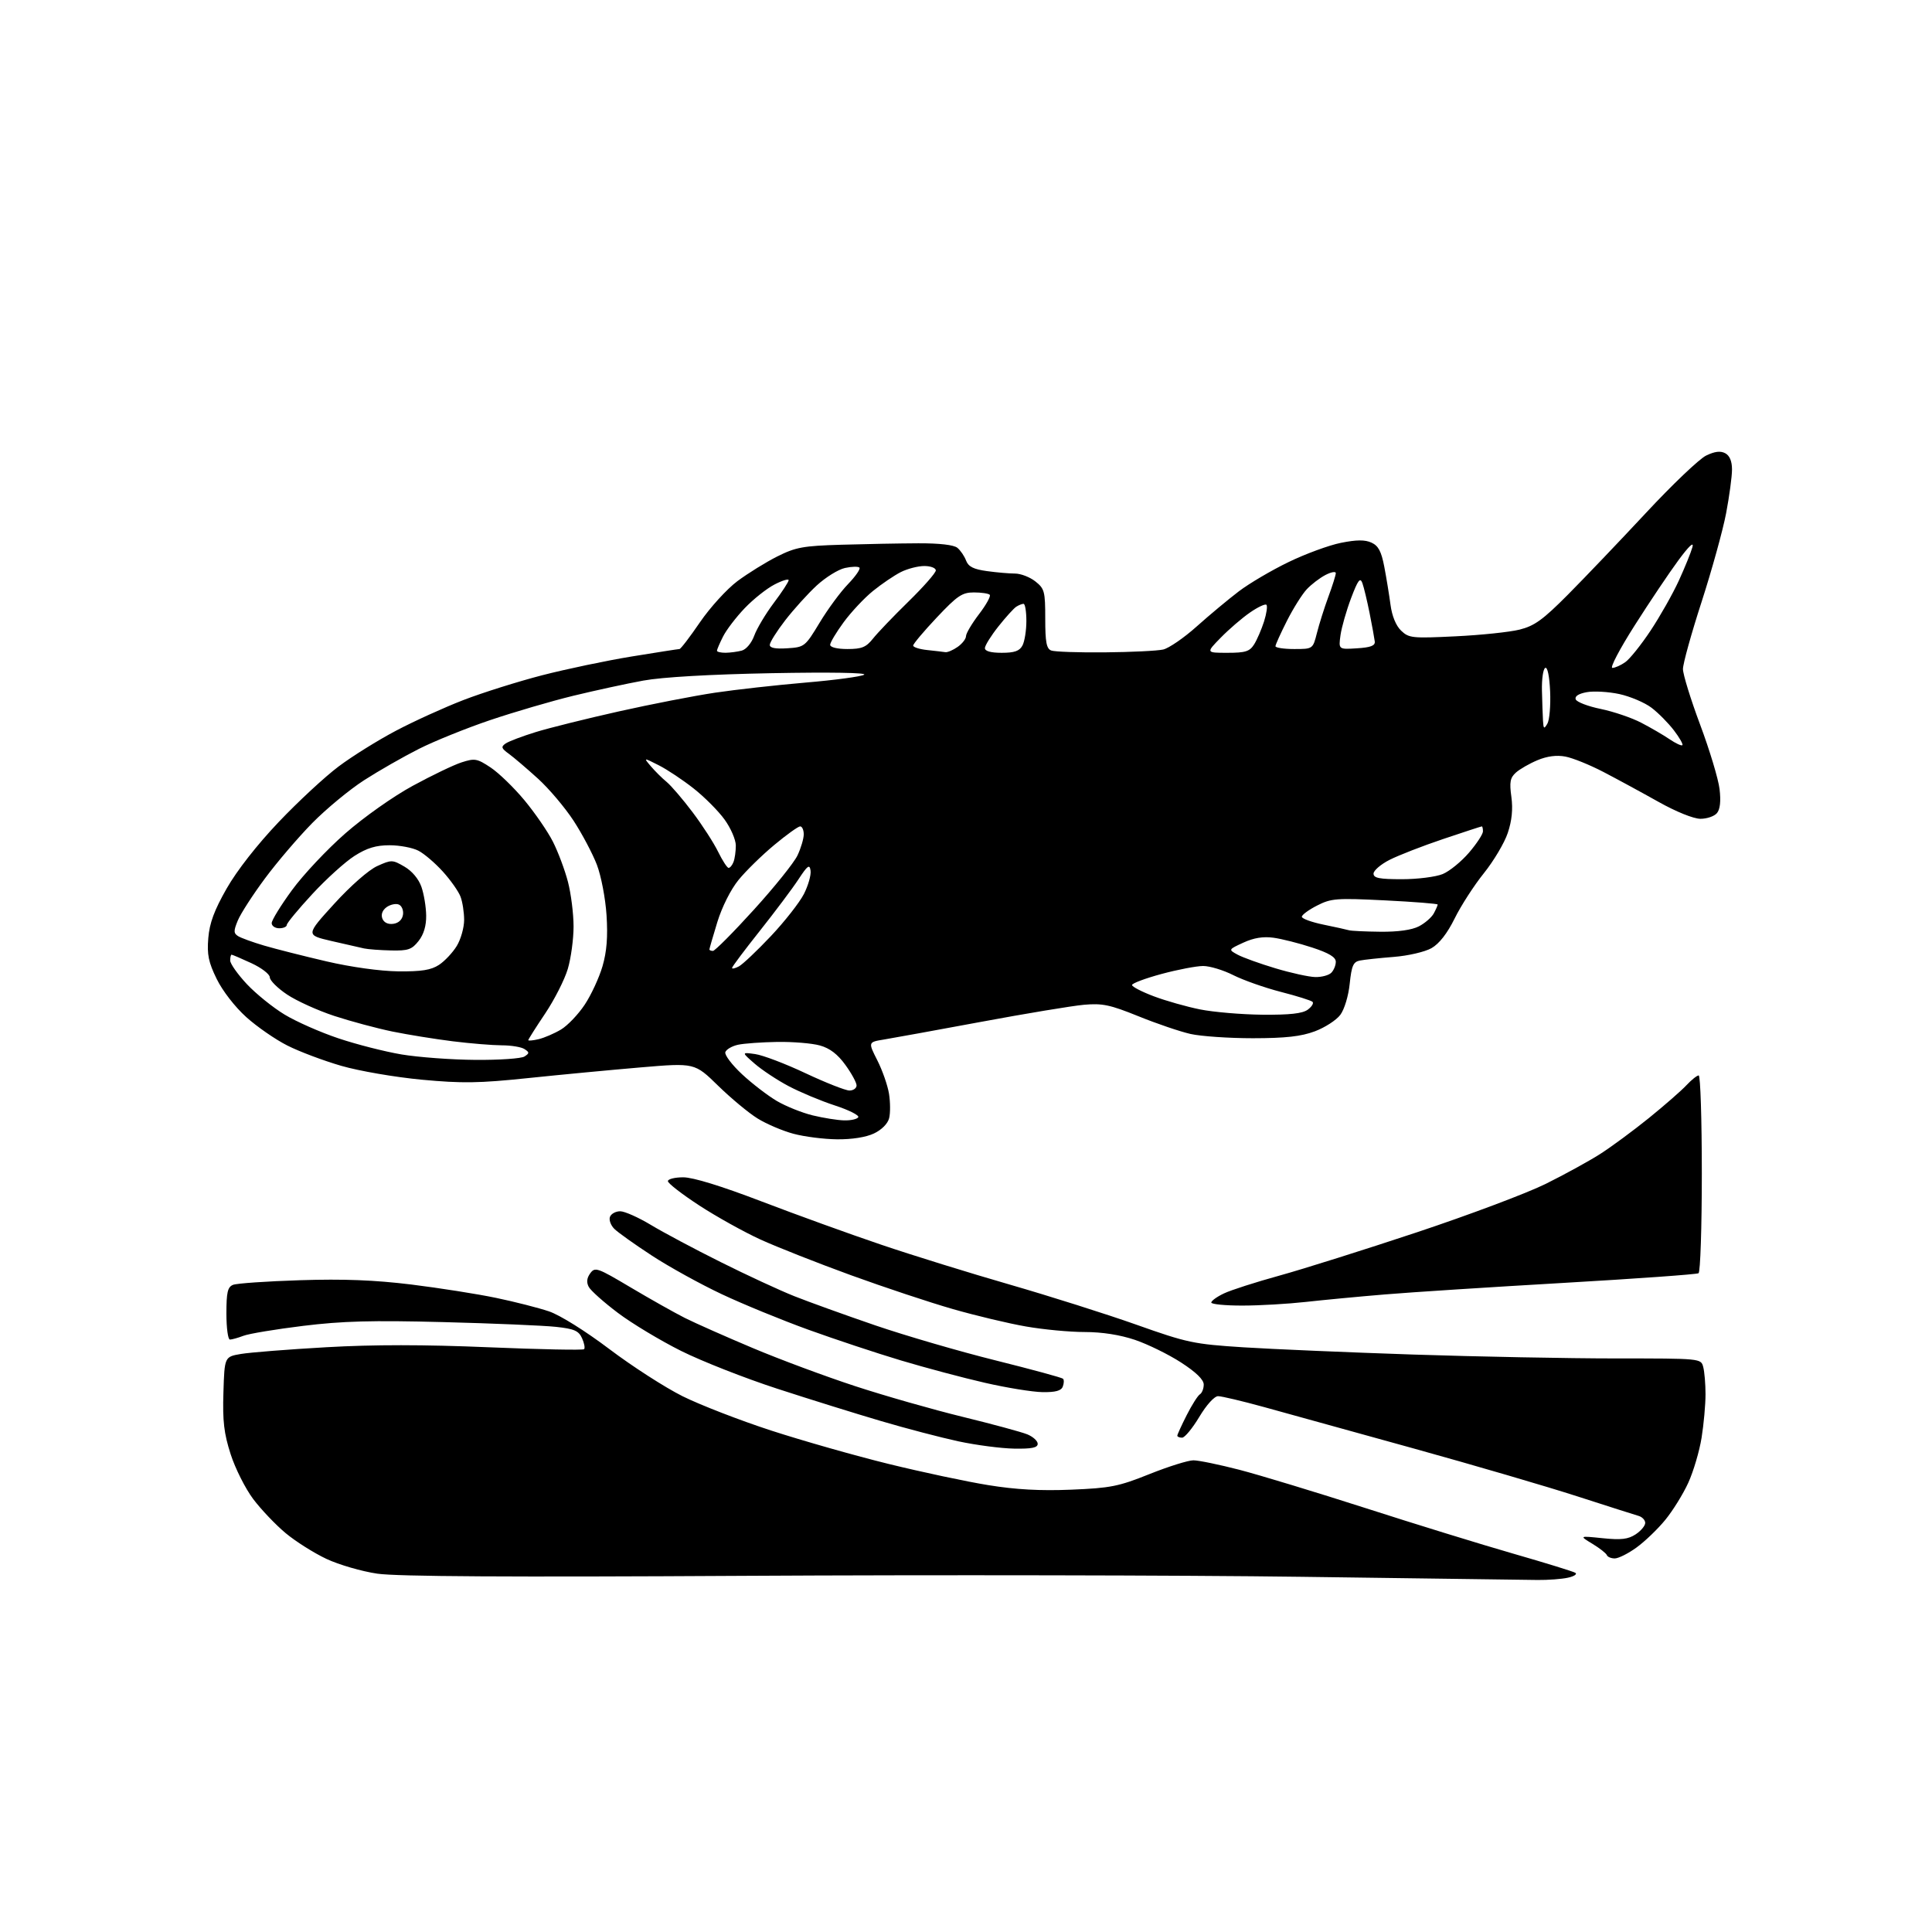 <?xml version="1.0" encoding="UTF-8" standalone="no"?>
<svg 
  version="1.1" 
  xmlns="http://www.w3.org/2000/svg" 
  xmlns:xlink="http://www.w3.org/1999/xlink" 
  xmlns:svg="http://www.w3.org/2000/svg"
  xmlns:rdf="http://www.w3.org/1999/02/22-rdf-syntax-ns#"
  xmlns:cc="http://creativecommons.org/ns#"
  xmlns:dc="http://purl.org/dc/elements/1.1/"
  viewBox="0 0 512 512"
  width="512"
  height="512"
>
<style>svg {background-color: white; }</style>"
<path stroke="none" fill="black" fill-rule="evenodd" d="M407.50,418.71C404.75,418.67 376.62,418.30 345.00,417.87C313.38,417.44 247.00,417.33 197.50,417.61C134.97,417.97 105.21,417.80 100.00,417.04C95.88,416.44 89.80,414.67 86.50,413.12C83.20,411.57 78.33,408.49 75.69,406.29C73.04,404.08 69.18,400.02 67.10,397.26C65.02,394.49 62.33,389.14 61.12,385.37C59.35,379.86 58.97,376.63 59.21,369.03C59.50,359.55 59.50,359.55 63.87,358.81C66.28,358.40 76.45,357.60 86.48,357.03C99.09,356.31 112.34,356.32 129.48,357.04C143.10,357.61 154.49,357.84 154.79,357.55C155.08,357.25 154.84,355.94 154.24,354.63C153.35,352.66 152.17,352.15 147.33,351.63C144.12,351.28 130.70,350.71 117.50,350.37C98.51,349.88 90.75,350.09 80.33,351.37C73.08,352.26 65.96,353.44 64.51,354.00C63.06,354.55 61.45,355.00 60.93,355.00C60.42,355.00 60.00,351.90 60.00,348.11C60.00,342.48 60.32,341.08 61.75,340.50C62.71,340.10 70.70,339.55 79.50,339.27C91.06,338.90 99.25,339.22 109.00,340.41C116.42,341.33 126.55,342.92 131.50,343.96C136.45,344.99 142.75,346.60 145.50,347.53C148.39,348.51 155.13,352.72 161.50,357.53C167.55,362.10 176.28,367.72 180.90,370.02C185.53,372.32 196.10,376.42 204.40,379.12C212.71,381.82 226.70,385.80 235.50,387.96C244.30,390.12 256.17,392.65 261.88,393.57C269.19,394.76 275.69,395.12 283.88,394.78C294.31,394.35 296.43,393.93 304.62,390.65C309.64,388.64 314.88,387.00 316.26,387.00C317.65,387.00 323.15,388.14 328.49,389.52C333.83,390.91 348.84,395.47 361.85,399.65C374.86,403.84 392.47,409.27 400.98,411.72C409.50,414.17 416.92,416.46 417.48,416.81C418.04,417.17 417.15,417.75 415.50,418.11C413.85,418.47 410.25,418.74 407.50,418.71zM427.93,413.00C426.96,413.00 426.02,412.60 425.83,412.12C425.65,411.64 423.93,410.29 422.00,409.12C418.50,407.00 418.50,407.00 424.71,407.64C429.61,408.14 431.46,407.93 433.46,406.62C434.86,405.70 436.00,404.34 436.00,403.59C436.00,402.85 435.21,402.01 434.25,401.73C433.29,401.46 426.01,399.13 418.07,396.57C410.14,394.00 390.56,388.27 374.57,383.84C358.58,379.41 340.77,374.48 335.00,372.89C329.23,371.30 323.74,370.00 322.81,370.00C321.82,370.00 319.74,372.29 317.82,375.50C316.01,378.52 313.96,381.00 313.27,381.00C312.57,381.00 312.00,380.76 312.00,380.47C312.00,380.17 313.12,377.73 314.48,375.04C315.85,372.34 317.42,369.86 317.98,369.51C318.54,369.17 319.00,368.00 319.00,366.92C319.00,365.62 316.97,363.65 312.97,361.06C309.66,358.92 304.17,356.23 300.78,355.08C296.80,353.74 292.07,353.00 287.44,353.00C283.49,353.00 276.49,352.34 271.88,351.53C267.27,350.73 258.55,348.65 252.50,346.91C246.45,345.18 234.30,341.14 225.50,337.94C216.70,334.74 205.93,330.49 201.56,328.50C197.19,326.50 189.88,322.44 185.31,319.46C180.74,316.48 177.00,313.58 177.00,313.02C177.00,312.46 178.83,312.00 181.07,312.00C183.66,312.00 191.19,314.32 201.82,318.39C210.99,321.90 225.25,327.06 233.50,329.85C241.75,332.65 257.11,337.41 267.63,340.44C278.15,343.48 293.23,348.25 301.13,351.05C314.66,355.85 316.32,356.20 329.50,357.05C337.20,357.54 357.45,358.40 374.50,358.97C391.55,359.53 415.69,360.00 428.13,360.00C450.76,360.00 450.77,360.00 451.37,362.25C451.70,363.49 451.98,366.75 451.98,369.50C451.98,372.25 451.51,377.43 450.94,381.00C450.37,384.57 448.78,389.94 447.42,392.93C446.06,395.92 443.31,400.35 441.32,402.78C439.33,405.22 435.90,408.51 433.70,410.10C431.50,411.70 428.90,413.00 427.93,413.00zM268.75,383.90C265.31,383.84 258.68,382.97 254.00,381.97C249.32,380.96 240.10,378.55 233.50,376.60C226.90,374.66 214.53,370.81 206.00,368.03C197.47,365.26 186.00,360.75 180.50,358.01C175.00,355.26 167.46,350.73 163.74,347.92C160.02,345.12 156.55,342.02 156.03,341.05C155.38,339.83 155.50,338.70 156.42,337.44C157.68,335.71 158.30,335.93 167.13,341.18C172.28,344.24 178.75,347.88 181.50,349.27C184.25,350.65 192.35,354.24 199.50,357.25C206.66,360.27 218.88,364.81 226.68,367.36C234.47,369.91 247.29,373.57 255.17,375.49C263.05,377.42 270.74,379.50 272.25,380.12C273.76,380.74 275.00,381.86 275.00,382.62C275.00,383.66 273.44,383.98 268.75,383.90zM276.28,368.93C273.65,368.89 266.77,367.78 261.00,366.45C255.22,365.13 245.20,362.46 238.73,360.52C232.25,358.58 221.23,354.92 214.23,352.39C207.23,349.86 196.90,345.62 191.29,342.98C185.67,340.34 177.34,335.74 172.79,332.77C168.23,329.80 163.73,326.59 162.79,325.65C161.85,324.71 161.34,323.28 161.65,322.47C161.96,321.66 163.18,321.00 164.36,321.00C165.54,321.00 169.19,322.63 172.48,324.61C175.76,326.59 184.09,331.03 190.98,334.46C197.86,337.90 206.65,341.97 210.50,343.50C214.35,345.03 224.03,348.52 232.00,351.25C239.97,353.97 254.30,358.15 263.84,360.52C273.37,362.90 281.42,365.08 281.71,365.38C282.01,365.67 281.98,366.61 281.65,367.46C281.23,368.57 279.72,368.98 276.28,368.93zM329.25,345.99C324.71,346.00 321.00,345.63 321.00,345.19C321.00,344.74 322.50,343.65 324.34,342.78C326.17,341.90 332.81,339.77 339.09,338.04C345.36,336.31 361.75,331.14 375.50,326.57C389.25,321.99 404.59,316.23 409.59,313.76C414.59,311.28 421.12,307.70 424.09,305.80C427.07,303.89 432.88,299.60 437.00,296.27C441.12,292.93 445.59,289.03 446.92,287.60C448.26,286.17 449.72,285.00 450.17,285.00C450.63,285.00 451.00,296.67 451.00,310.94C451.00,325.21 450.61,337.13 450.13,337.42C449.64,337.72 433.56,338.87 414.38,339.98C395.19,341.09 373.88,342.46 367.00,343.04C360.12,343.61 350.68,344.51 346.00,345.03C341.32,345.55 333.79,345.99 329.25,345.99zM221.85,301.93C218.36,301.90 213.15,301.23 210.27,300.46C207.40,299.69 203.12,297.87 200.77,296.41C198.42,294.96 193.71,291.05 190.30,287.72C184.10,281.66 184.10,281.66 169.80,282.87C161.94,283.54 148.53,284.81 140.00,285.70C126.91,287.07 122.52,287.13 111.75,286.13C104.67,285.46 95.19,283.83 90.45,282.46C85.75,281.10 79.32,278.68 76.16,277.08C73.00,275.49 68.10,272.10 65.26,269.54C62.29,266.87 58.97,262.59 57.43,259.44C55.25,254.99 54.84,252.98 55.20,248.60C55.53,244.61 56.78,241.23 60.07,235.46C62.78,230.71 68.13,223.87 73.84,217.86C78.98,212.45 86.14,205.81 89.75,203.11C93.36,200.40 100.20,196.14 104.95,193.64C109.70,191.13 117.74,187.48 122.81,185.52C127.89,183.56 137.30,180.60 143.72,178.94C150.14,177.29 160.82,175.05 167.45,173.97C174.08,172.89 179.76,172.00 180.07,172.00C180.39,172.00 182.83,168.81 185.50,164.90C188.17,161.00 192.63,156.10 195.42,154.01C198.22,151.93 202.97,148.98 206.00,147.46C210.87,145.02 212.83,144.66 223.00,144.36C229.32,144.17 238.49,144.00 243.36,143.98C248.98,143.96 252.78,144.40 253.72,145.18C254.54,145.86 255.58,147.38 256.02,148.56C256.64,150.18 258.00,150.86 261.56,151.35C264.16,151.71 267.51,152.00 269.00,152.00C270.50,152.00 272.92,152.93 274.37,154.07C276.81,156.00 277.00,156.71 277.00,163.97C277.00,170.17 277.33,171.91 278.58,172.39C279.45,172.73 285.86,172.95 292.83,172.88C299.80,172.82 306.74,172.48 308.26,172.13C309.77,171.78 313.78,169.03 317.16,166.00C320.54,162.97 325.57,158.79 328.33,156.69C331.09,154.60 337.01,151.11 341.49,148.95C345.97,146.78 352.20,144.49 355.35,143.86C359.49,143.03 361.72,143.01 363.45,143.80C365.28,144.63 366.07,146.11 366.85,150.19C367.41,153.11 368.15,157.65 368.50,160.27C368.89,163.25 369.95,165.83 371.31,167.13C373.37,169.10 374.25,169.19 385.72,168.63C392.44,168.31 400.09,167.51 402.72,166.85C406.67,165.86 408.89,164.25 415.52,157.58C419.94,153.13 429.25,143.38 436.21,135.91C443.17,128.43 450.34,121.60 452.14,120.73C454.43,119.62 455.94,119.44 457.20,120.11C458.38,120.74 459.00,122.22 459.00,124.42C459.00,126.27 458.30,131.48 457.44,136.01C456.58,140.54 453.65,151.11 450.94,159.50C448.22,167.88 446.00,175.90 446.00,177.30C446.00,178.71 448.05,185.35 450.56,192.06C453.07,198.77 455.38,206.44 455.70,209.11C456.08,212.31 455.85,214.48 455.01,215.48C454.32,216.32 452.35,216.99 450.63,216.99C448.80,216.98 444.18,215.12 439.50,212.49C435.10,210.02 428.54,206.46 424.93,204.58C421.32,202.70 416.78,200.86 414.84,200.50C412.52,200.06 410.00,200.39 407.45,201.46C405.32,202.35 402.74,203.83 401.72,204.75C400.20,206.12 399.99,207.28 400.53,211.18C400.97,214.43 400.67,217.46 399.58,220.72C398.71,223.35 395.85,228.16 393.24,231.41C390.63,234.65 387.15,240.05 385.50,243.40C383.54,247.37 381.41,250.10 379.36,251.27C377.61,252.26 373.18,253.29 369.36,253.59C365.59,253.89 361.55,254.32 360.39,254.55C358.63,254.90 358.19,255.91 357.69,260.67C357.36,263.92 356.28,267.49 355.20,268.94C354.15,270.35 351.10,272.32 348.42,273.32C344.76,274.68 340.69,275.13 332.03,275.14C325.69,275.14 318.25,274.63 315.50,274.01C312.75,273.39 306.54,271.28 301.71,269.32C294.12,266.25 292.13,265.84 287.21,266.28C284.07,266.57 271.82,268.60 260.00,270.80C248.18,272.99 236.60,275.10 234.28,275.48C230.05,276.17 230.05,276.17 232.50,281.00C233.85,283.66 235.24,287.65 235.60,289.87C235.95,292.09 235.97,295.00 235.63,296.33C235.27,297.78 233.64,299.42 231.61,300.38C229.51,301.38 225.75,301.97 221.85,301.93zM223.69,296.91C225.45,296.96 227.14,296.59 227.45,296.08C227.76,295.58 224.97,294.17 221.26,292.96C217.54,291.75 212.03,289.44 209.00,287.84C205.97,286.24 201.93,283.56 200.00,281.89C196.50,278.84 196.50,278.84 200.12,279.34C202.11,279.61 208.12,281.89 213.48,284.42C218.84,286.94 224.08,289.00 225.11,289.00C226.15,289.00 227.00,288.39 227.00,287.65C227.00,286.91 225.67,284.46 224.03,282.21C221.98,279.37 219.91,277.79 217.28,277.06C215.20,276.48 210.12,276.06 206.00,276.12C201.88,276.19 197.19,276.52 195.58,276.87C193.98,277.22 192.47,278.10 192.22,278.83C191.98,279.56 193.97,282.19 196.64,284.68C199.31,287.17 203.47,290.36 205.88,291.78C208.29,293.19 212.57,294.91 215.38,295.59C218.20,296.27 221.94,296.87 223.69,296.91zM126.00,280.88C132.32,280.93 138.18,280.53 139.00,279.98C140.33,279.11 140.33,278.89 139.00,278.02C138.18,277.47 135.46,277.02 132.97,277.02C130.48,277.01 124.63,276.53 119.97,275.95C115.31,275.37 108.12,274.21 104.00,273.37C99.88,272.52 92.94,270.66 88.58,269.23C84.23,267.80 78.60,265.25 76.08,263.56C73.56,261.88 71.50,259.82 71.50,259.00C71.50,258.18 69.30,256.49 66.62,255.25C63.94,254.01 61.58,253.00 61.37,253.00C61.17,253.00 61.00,253.69 61.00,254.54C61.00,255.39 62.99,258.20 65.41,260.79C67.84,263.38 72.35,267.02 75.43,268.88C78.52,270.75 84.93,273.58 89.69,275.17C94.44,276.77 101.97,278.69 106.42,279.44C110.86,280.18 119.67,280.84 126.00,280.88zM142.75,275.39C144.26,275.03 146.93,273.88 148.68,272.83C150.43,271.78 153.26,268.81 154.97,266.23C156.68,263.65 158.79,259.08 159.67,256.07C160.80,252.18 161.11,248.28 160.74,242.55C160.45,238.07 159.31,232.14 158.18,229.17C157.05,226.24 154.28,220.99 152.01,217.51C149.74,214.03 145.49,209.00 142.56,206.34C139.63,203.68 136.17,200.73 134.87,199.78C132.85,198.32 132.72,197.92 134.00,197.03C134.82,196.47 138.43,195.10 142.00,194.00C145.57,192.90 155.47,190.44 164.00,188.53C172.53,186.62 184.00,184.39 189.50,183.57C195.00,182.75 205.80,181.55 213.50,180.89C221.20,180.24 228.18,179.30 229.00,178.81C229.90,178.27 220.03,178.11 204.50,178.40C188.17,178.71 175.52,179.44 170.50,180.36C166.10,181.16 157.74,182.98 151.92,184.39C146.10,185.81 136.20,188.71 129.92,190.83C123.64,192.95 115.12,196.39 111.00,198.47C106.88,200.55 100.35,204.28 96.50,206.76C92.65,209.24 86.46,214.35 82.75,218.12C79.04,221.90 73.39,228.51 70.20,232.82C67.00,237.13 63.78,242.12 63.03,243.92C61.88,246.69 61.89,247.32 63.09,248.08C63.87,248.57 66.97,249.70 70.00,250.59C73.03,251.48 80.45,253.36 86.50,254.77C93.07,256.30 100.74,257.36 105.54,257.42C111.71,257.48 114.23,257.08 116.34,255.70C117.86,254.70 119.97,252.45 121.04,250.70C122.12,248.94 122.99,245.84 123.00,243.82C123.00,241.79 122.57,239.00 122.04,237.62C121.52,236.24 119.42,233.25 117.37,230.99C115.32,228.72 112.40,226.22 110.87,225.44C109.35,224.65 105.92,224.00 103.25,224.00C99.64,224.00 97.25,224.72 93.95,226.82C91.50,228.38 86.46,232.93 82.75,236.95C79.04,240.96 76.00,244.64 76.00,245.12C76.00,245.60 75.10,246.00 74.00,246.00C72.90,246.00 72.00,245.38 72.00,244.63C72.00,243.87 74.42,239.93 77.39,235.88C80.35,231.82 86.70,225.07 91.50,220.87C96.40,216.58 104.22,211.05 109.36,208.26C114.39,205.52 120.21,202.72 122.31,202.04C125.81,200.91 126.42,201.01 130.00,203.38C132.14,204.80 136.18,208.70 138.97,212.06C141.76,215.42 145.17,220.37 146.53,223.06C147.90,225.76 149.69,230.54 150.51,233.69C151.33,236.84 152.00,242.17 152.00,245.53C152.00,248.89 151.31,253.95 150.47,256.78C149.63,259.61 146.93,264.93 144.47,268.60C142.01,272.26 140.00,275.44 140.00,275.65C140.00,275.86 141.24,275.75 142.75,275.39zM334.56,268.91C341.79,268.97 345.16,268.60 346.56,267.58C347.62,266.80 348.20,265.87 347.84,265.50C347.47,265.14 343.69,263.95 339.43,262.86C335.16,261.76 329.52,259.77 326.87,258.44C324.23,257.10 320.62,256.00 318.85,256.00C317.08,256.00 312.12,256.95 307.82,258.11C303.52,259.27 300.00,260.59 300.00,261.04C300.00,261.49 302.59,262.83 305.75,264.02C308.91,265.22 314.43,266.78 318.00,267.50C321.57,268.22 329.03,268.85 334.56,268.91zM348.55,258.93C350.23,258.97 352.14,258.46 352.80,257.80C353.46,257.14 354.00,255.83 354.00,254.88C354.00,253.66 352.20,252.57 347.75,251.11C344.31,249.98 339.70,248.81 337.50,248.51C334.75,248.13 332.25,248.54 329.50,249.81C325.50,251.65 325.50,251.65 328.00,253.01C329.38,253.75 333.88,255.38 338.00,256.61C342.12,257.85 346.87,258.89 348.55,258.93zM195.82,256.10C196.82,255.56 200.64,251.95 204.30,248.07C207.96,244.19 211.89,239.17 213.04,236.93C214.18,234.68 214.98,231.90 214.81,230.73C214.55,228.95 214.04,229.32 211.58,233.06C209.98,235.50 205.36,241.65 201.33,246.73C197.30,251.80 194.00,256.20 194.00,256.51C194.00,256.82 194.82,256.63 195.82,256.10zM103.68,251.88C100.83,251.82 97.60,251.58 96.50,251.35C95.40,251.11 91.47,250.22 87.77,249.36C81.04,247.79 81.04,247.79 88.56,239.53C92.93,234.73 97.72,230.53 99.98,229.51C103.75,227.81 104.00,227.82 107.19,229.67C109.21,230.85 110.96,232.94 111.69,235.05C112.35,236.95 112.91,240.35 112.94,242.62C112.98,245.33 112.30,247.63 110.93,249.37C109.14,251.64 108.15,251.98 103.68,251.88zM188.94,252.00C189.45,252.00 194.33,247.10 199.77,241.10C205.22,235.11 210.42,228.63 211.34,226.70C212.25,224.78 213.00,222.25 213.00,221.10C213.00,219.94 212.57,219.00 212.05,219.00C211.53,219.00 208.43,221.22 205.17,223.94C201.90,226.66 197.65,230.82 195.72,233.19C193.66,235.72 191.34,240.33 190.10,244.36C188.95,248.13 188.00,251.39 188.00,251.61C188.00,251.82 188.42,252.00 188.94,252.00zM365.80,246.92C370.49,246.97 374.14,246.46 376.02,245.49C377.63,244.66 379.40,243.11 379.97,242.06C380.54,241.00 381.00,239.94 381.00,239.71C381.00,239.49 374.72,238.99 367.04,238.61C354.14,237.97 352.78,238.07 349.04,239.98C346.82,241.11 345.00,242.45 345.00,242.95C345.00,243.45 347.59,244.39 350.75,245.04C353.91,245.69 356.95,246.36 357.50,246.53C358.05,246.70 361.78,246.88 365.80,246.92zM104.25,244.82C105.65,244.62 106.61,243.70 106.80,242.38C106.97,241.21 106.45,240.00 105.65,239.70C104.85,239.39 103.40,239.72 102.43,240.42C101.33,241.23 100.92,242.35 101.33,243.43C101.75,244.50 102.83,245.02 104.25,244.82zM371.53,233.00C375.67,233.00 380.54,232.38 382.34,231.63C384.15,230.88 387.28,228.32 389.31,225.95C391.34,223.58 393.00,221.05 393.00,220.32C393.00,219.59 392.86,219.00 392.70,219.00C392.53,219.00 387.92,220.51 382.45,222.35C376.98,224.19 370.59,226.68 368.25,227.87C365.91,229.06 364.00,230.71 364.00,231.52C364.00,232.70 365.55,233.00 371.53,233.00zM193.09,230.00C193.47,230.00 194.06,229.29 194.39,228.42C194.73,227.55 195.00,225.59 195.00,224.07C195.00,222.55 193.66,219.45 192.02,217.19C190.39,214.93 186.71,211.23 183.84,208.97C180.98,206.71 176.81,203.93 174.57,202.80C170.50,200.74 170.50,200.74 172.50,203.09C173.60,204.38 175.48,206.25 176.68,207.23C177.87,208.22 180.97,211.83 183.55,215.26C186.14,218.69 189.18,223.41 190.32,225.75C191.47,228.09 192.71,230.00 193.09,230.00zM445.85,197.48C446.09,197.25 445.08,195.48 443.61,193.56C442.14,191.63 439.47,188.93 437.67,187.56C435.87,186.19 432.02,184.56 429.13,183.93C426.23,183.31 422.34,183.09 420.47,183.44C418.31,183.84 417.27,184.53 417.58,185.34C417.85,186.04 420.83,187.19 424.22,187.88C427.60,188.58 432.43,190.22 434.94,191.53C437.45,192.83 440.83,194.80 442.46,195.91C444.09,197.01 445.61,197.72 445.85,197.48zM410.08,191.76C410.63,190.80 410.96,186.97 410.80,183.26C410.62,179.17 410.10,176.70 409.50,177.00C408.95,177.28 408.56,179.97 408.63,183.00C408.70,186.03 408.83,189.62 408.91,191.00C409.04,193.19 409.19,193.28 410.08,191.76zM427.29,177.00C427.99,177.00 429.52,176.32 430.70,175.49C431.89,174.67 434.91,170.90 437.42,167.12C439.93,163.34 443.30,157.38 444.91,153.87C446.51,150.37 448.13,146.38 448.51,145.00C448.95,143.41 447.60,144.68 444.78,148.50C442.35,151.80 437.13,159.56 433.20,165.75C429.26,171.94 426.60,177.00 427.29,177.00zM192.25,172.99C193.49,172.98 195.43,172.72 196.57,172.42C197.76,172.10 199.17,170.41 199.88,168.46C200.56,166.59 202.88,162.69 205.05,159.80C207.22,156.92 209.00,154.20 209.00,153.76C209.00,153.32 207.31,153.83 205.25,154.90C203.19,155.96 199.64,158.78 197.36,161.17C195.08,163.55 192.49,166.94 191.61,168.70C190.72,170.46 190.00,172.15 190.00,172.45C190.00,172.75 191.01,172.99 192.25,172.99zM250.53,172.83C251.09,172.92 252.56,172.30 253.78,171.44C255.00,170.59 256.00,169.30 256.00,168.59C256.00,167.87 257.55,165.25 259.45,162.76C261.35,160.28 262.63,157.96 262.29,157.62C261.95,157.28 260.06,157.00 258.09,157.00C254.98,157.00 253.71,157.86 248.26,163.64C244.82,167.29 242.00,170.64 242.00,171.08C242.00,171.52 243.69,172.06 245.75,172.27C247.81,172.49 249.96,172.74 250.53,172.83zM265.46,173.00C268.86,173.00 270.18,172.53 270.96,171.07C271.53,170.00 272.00,167.08 272.00,164.57C272.00,162.05 271.66,160.01 271.25,160.02C270.84,160.02 269.97,160.37 269.33,160.78C268.68,161.19 266.55,163.54 264.59,166.01C262.63,168.48 261.02,171.06 261.01,171.75C261.00,172.56 262.55,173.00 265.46,173.00zM325.27,173.00C330.08,173.00 331.17,172.65 332.37,170.75C333.14,169.51 334.32,166.78 334.99,164.68C335.65,162.58 335.94,160.60 335.62,160.28C335.30,159.96 333.33,160.89 331.24,162.34C329.14,163.79 325.67,166.78 323.51,168.99C319.59,173.00 319.59,173.00 325.27,173.00zM208.65,171.80C213.20,171.51 213.37,171.37 217.22,165.00C219.37,161.43 222.77,156.82 224.76,154.77C226.74,152.72 228.09,150.76 227.76,150.42C227.42,150.09 225.70,150.13 223.93,150.52C222.16,150.90 218.79,153.00 216.44,155.16C214.09,157.33 210.33,161.49 208.08,164.40C205.84,167.30 204.00,170.23 204.00,170.90C204.00,171.72 205.50,172.01 208.65,171.80zM224.58,172.00C228.37,172.00 229.52,171.53 231.33,169.26C232.52,167.75 236.76,163.32 240.75,159.42C244.74,155.52 248.00,151.81 248.00,151.17C248.00,150.52 246.63,150.00 244.95,150.00C243.27,150.00 240.46,150.73 238.70,151.62C236.94,152.52 233.63,154.76 231.34,156.62C229.05,158.47 225.57,162.19 223.59,164.88C221.62,167.57 220.00,170.27 220.00,170.88C220.00,171.54 221.87,172.00 224.58,172.00zM342.96,172.00C347.92,172.00 347.92,172.00 349.00,167.75C349.59,165.41 350.95,161.10 352.03,158.16C353.12,155.22 354.00,152.40 354.00,151.89C354.00,151.37 352.76,151.59 351.25,152.38C349.74,153.17 347.51,154.87 346.30,156.17C345.09,157.46 342.73,161.22 341.06,164.51C339.39,167.81 338.02,170.84 338.01,171.25C338.01,171.66 340.23,172.00 342.96,172.00zM359.61,171.81C363.25,171.58 364.46,171.12 364.33,170.00C364.23,169.18 363.62,165.80 362.96,162.50C362.30,159.20 361.44,155.61 361.04,154.52C360.46,152.93 359.87,153.71 358.05,158.52C356.81,161.81 355.55,166.21 355.25,168.31C354.72,172.12 354.72,172.12 359.61,171.81z" />

</svg>